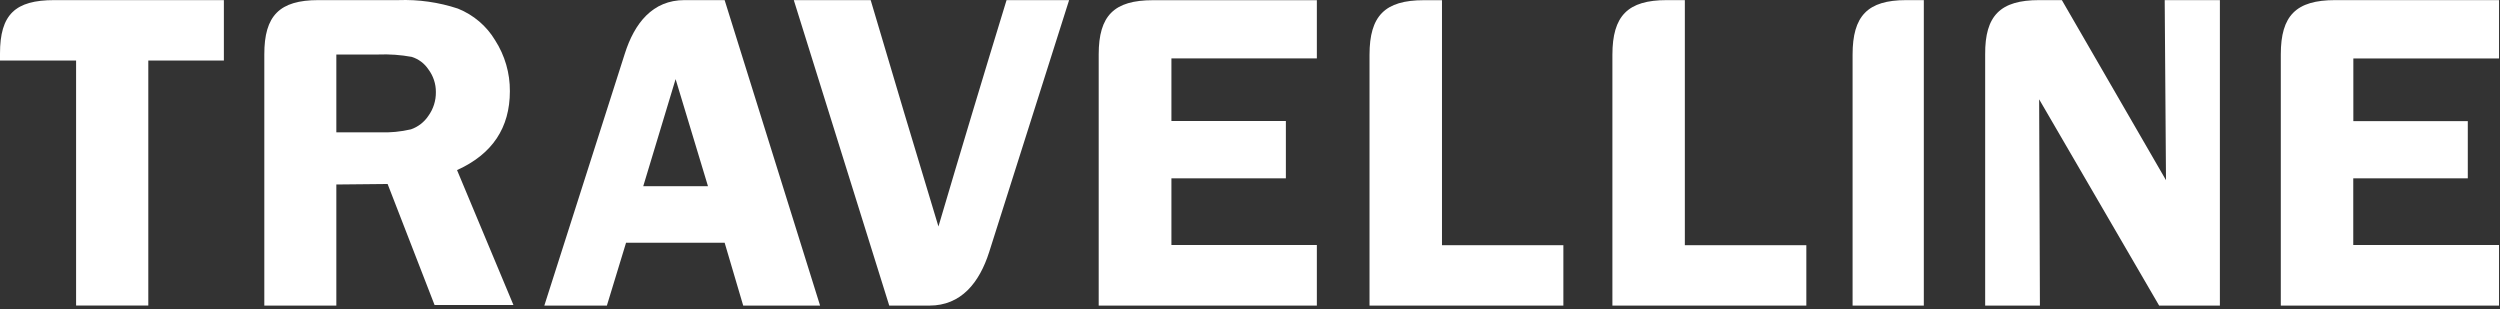 <?xml version="1.0" encoding="UTF-8"?> <svg xmlns="http://www.w3.org/2000/svg" width="178" height="22" viewBox="0 0 178 22" fill="none"><rect x="0" y="0" width="178" height="22" fill="#333333" stroke="none"/><path d="M15.94 0.008V4.31L10.559 4.31L10.559 21.752H5.418L5.418 4.31L0 4.31L0 3.814C0 1.029 1.081 0.008 3.861 0.008L15.94 0.008Z" fill="white"></path><path d="M23.947 13.136L23.947 21.758H18.819L18.819 3.875C18.813 1.108 19.907 0.008 22.668 0.008L28.358 0.008C29.799 -0.044 31.237 0.16 32.603 0.612C33.715 1.059 34.646 1.851 35.253 2.866C35.949 3.952 36.313 5.209 36.303 6.491C36.303 9.105 35.049 10.978 32.541 12.11L36.557 21.716H30.941L27.598 13.1L23.947 13.136ZM23.947 3.881V9.421L27.036 9.421C27.784 9.451 28.532 9.379 29.26 9.209C29.768 9.032 30.201 8.696 30.496 8.255C30.855 7.759 31.043 7.165 31.034 6.557C31.04 5.973 30.851 5.402 30.496 4.932C30.218 4.514 29.801 4.203 29.316 4.05C28.528 3.906 27.726 3.849 26.925 3.881L23.947 3.881Z" fill="white"></path><path d="M51.594 0.008L58.39 21.758H52.916L51.594 17.281L44.576 17.281L43.21 21.758H38.756L44.483 3.832C45.175 1.639 46.472 0.008 48.734 0.008L51.594 0.008ZM45.799 13.257H50.408L48.103 5.633L45.799 13.257Z" fill="white"></path><path d="M71.667 0.008L76.121 0.008L70.431 17.94C69.733 20.127 68.436 21.758 66.174 21.758H63.314L56.518 0.008L61.992 0.008C63.582 5.389 65.19 10.762 66.817 16.127C68.403 10.754 70.019 5.381 71.667 0.008Z" fill="white"></path><path d="M93.754 4.159L83.405 4.159V8.617L91.554 8.617V12.695L83.405 12.695V17.444L93.76 17.444V21.758L78.227 21.758V3.875C78.227 1.102 79.327 0.014 82.095 0.014L93.76 0.014V4.159H93.754Z" fill="white"></path><path d="M102.662 17.456L111.312 17.456V21.758L97.51 21.758V3.899C97.51 1.126 98.603 0.014 101.377 0.014L102.669 0.014V17.456H102.662Z" fill="white"></path><path d="M119.961 17.456L128.611 17.456V21.758L114.803 21.758V3.899C114.803 1.12 115.902 0.008 118.67 0.008L119.961 0.008V17.456ZM177.913 4.165L167.558 4.165V8.623L175.707 8.623V12.695L167.552 12.695V17.444L177.931 17.444V21.758L162.393 21.758V3.869C162.393 1.102 163.487 0.008 166.261 0.008L177.931 0.008V4.153L177.913 4.165ZM158.056 0.008V21.758H153.731L145.187 7.071L145.242 21.758H141.344V3.869C141.325 1.102 142.431 0.008 145.187 0.008L146.805 0.008L154.219 12.828L154.127 0.008L158.056 0.008ZM136.976 0.008V21.758H131.904V3.887C131.904 1.144 132.96 0.008 135.722 0.008L136.976 0.008Z" fill="white"></path></svg> 